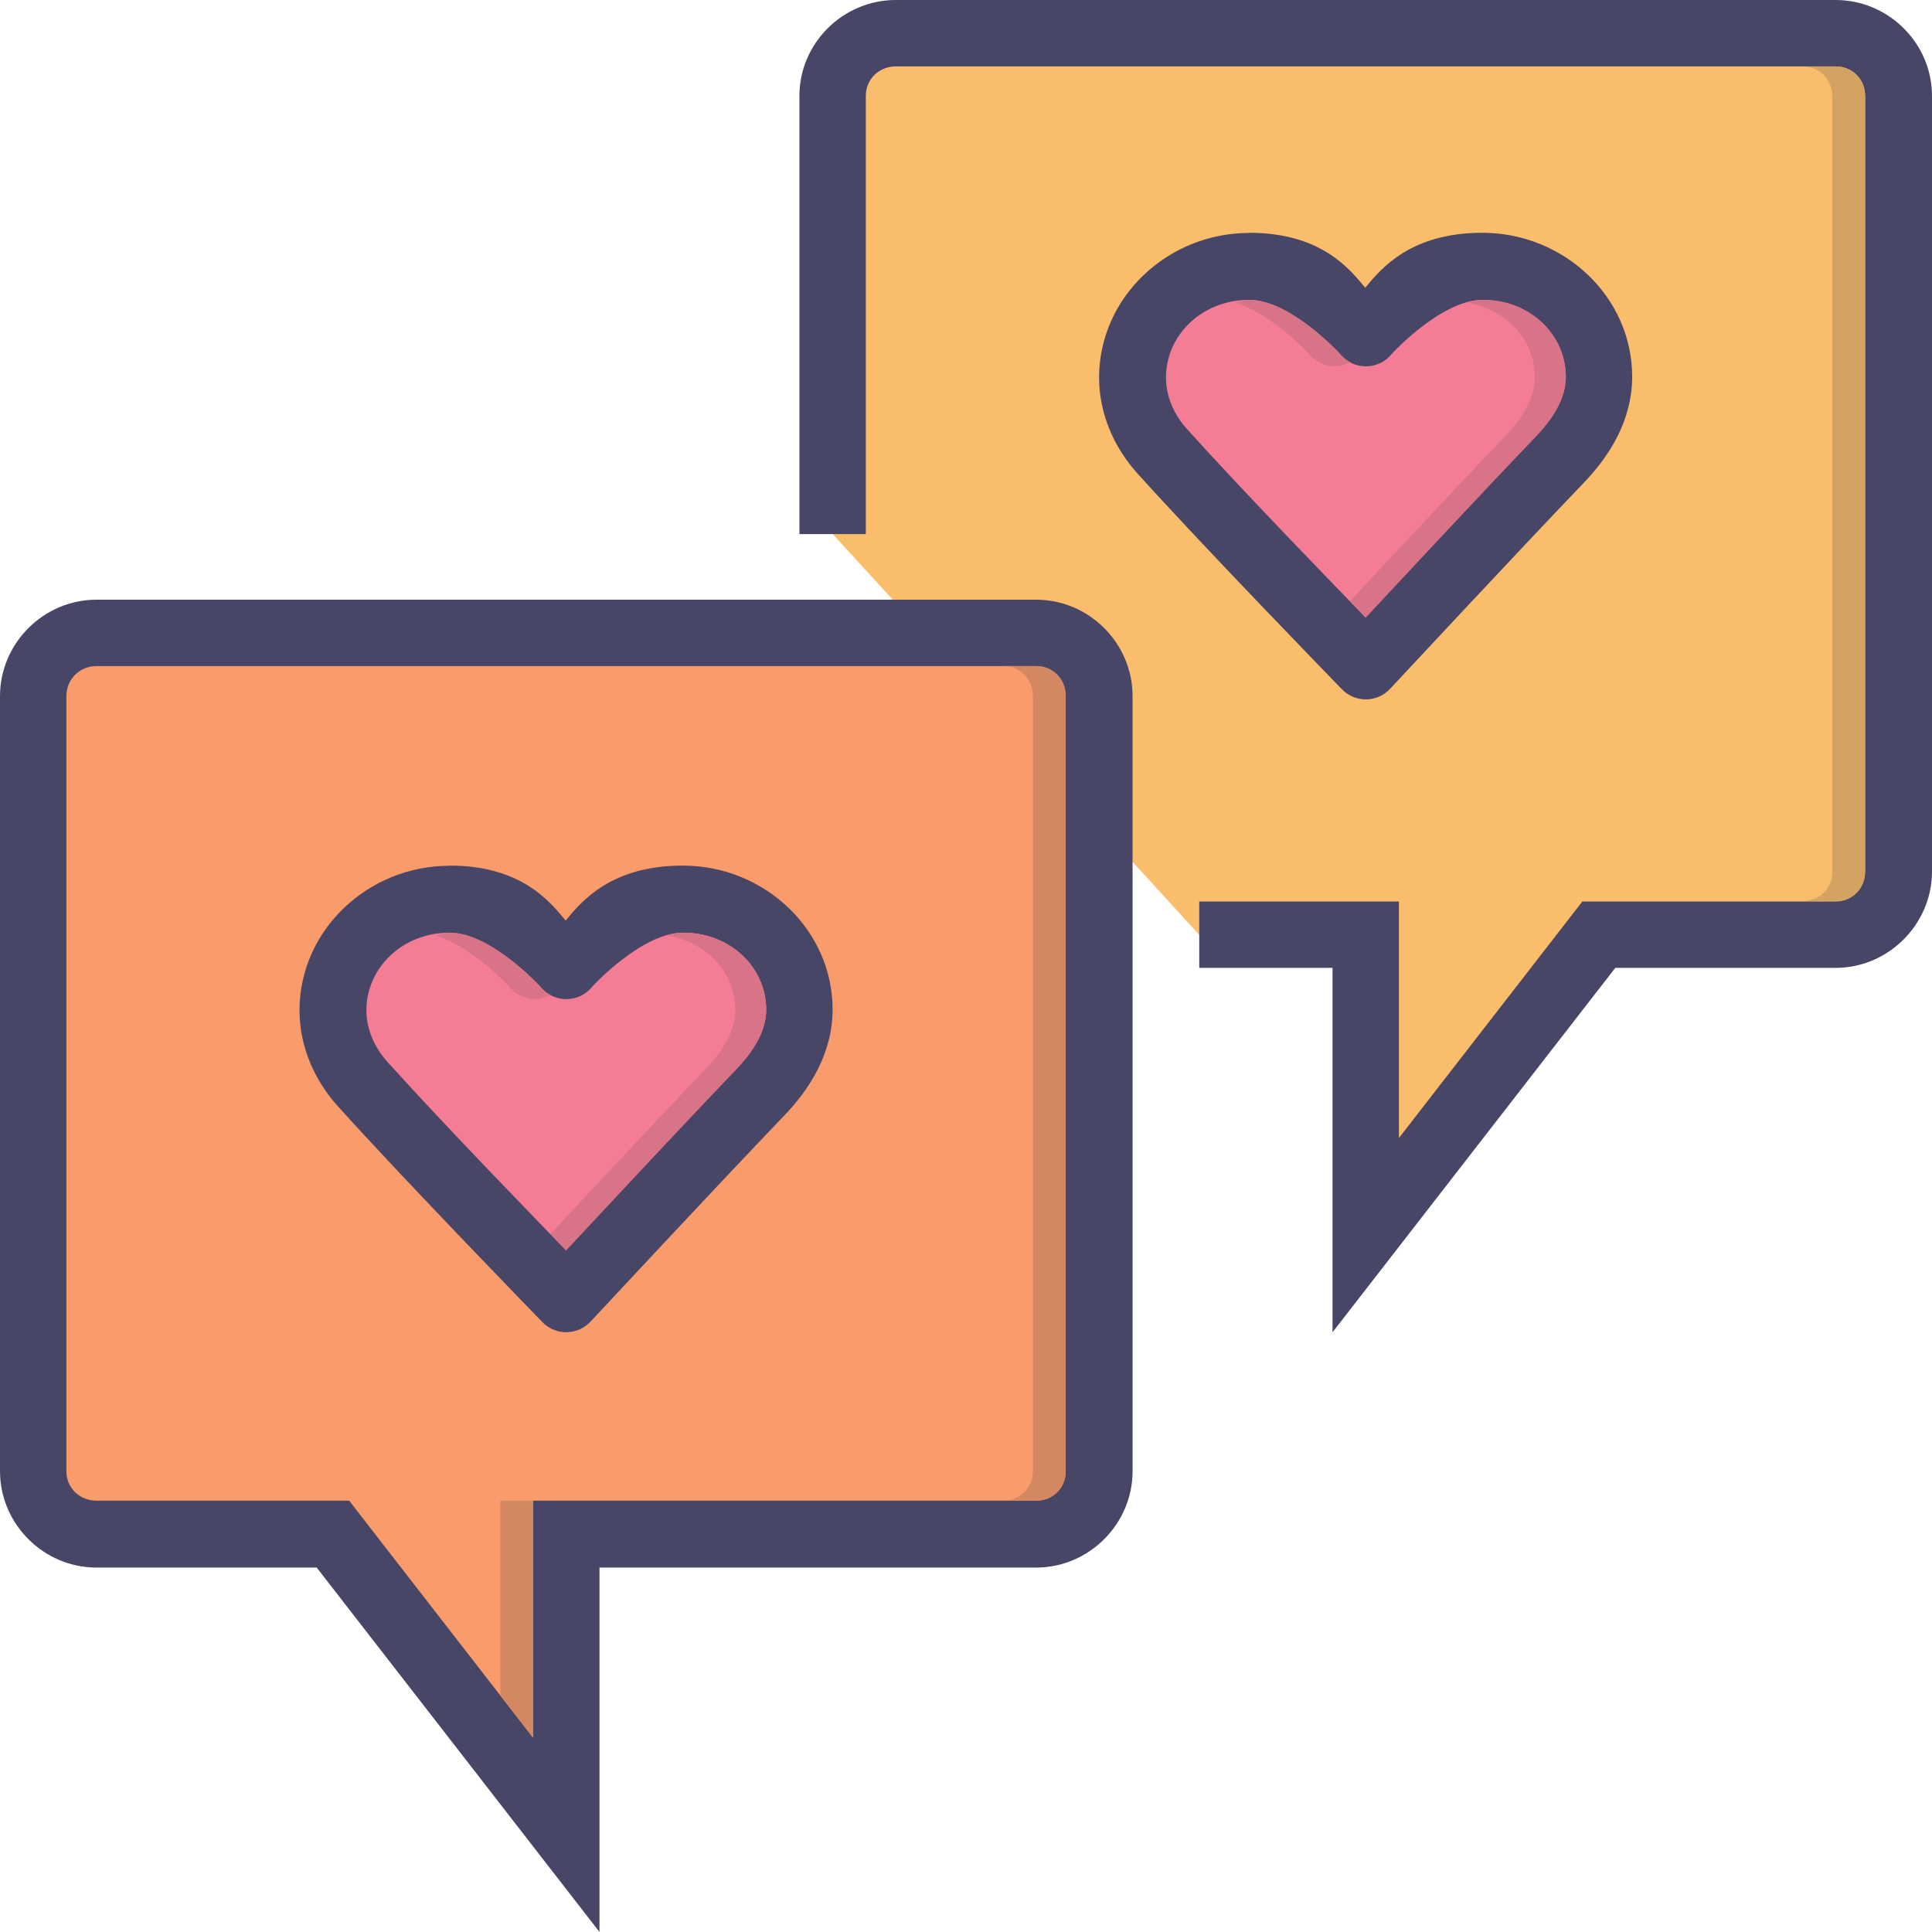 <?xml version="1.0" encoding="iso-8859-1"?>
<!-- Uploaded to: SVG Repo, www.svgrepo.com, Generator: SVG Repo Mixer Tools -->
<svg height="800px" width="800px" version="1.1" id="Layer_1" xmlns="http://www.w3.org/2000/svg" xmlns:xlink="http://www.w3.org/1999/xlink" 
	 viewBox="0 0 464.001 464.001" xml:space="preserve">
<g transform="translate(0 -1020.36)">
	<g>
		<path style="fill:#FABD6B;" d="M199.976,1148.604v-105.153c0-8.35,6.769-15.118,15.118-15.118h225.764
			c8.349,0,15.118,6.769,15.118,15.118v186.251c0,8.35-6.768,15.119-15.118,15.119c0,0,0,0,0,0h-56.882l-56,72.164v-72.164h-40"/>
		<g shape-rendering="auto" image-rendering="auto" color-rendering="auto" color-interpolation="sRGB">
			<path style="fill:#484666;" d="M23.15,1164.386c-12.683,0-23.149,10.467-23.15,23.15v186.15
				c0.001,12.682,10.467,23.15,23.15,23.15h52.913l67.913,87.523v-87.523h104.882c12.682,0,23.149-10.469,23.149-23.15v-186.15
				c0-12.684-10.467-23.15-23.149-23.15H23.15z"/>
			<path style="fill:#FA9B6B;" d="M23.15,1180.331h225.709c4.015,0,7.086,3.15,7.087,7.205v186.15
				c-0.001,4.051-3.072,7.086-7.087,7.086H128.032v56.932l-44.173-56.932H23.15c-4.015,0-7.205-3.035-7.205-7.086v-186.15
				C15.945,1183.483,19.132,1180.331,23.15,1180.331z"/>
		</g>
	</g>
	<g shape-rendering="auto" image-rendering="auto" color-rendering="auto" color-interpolation="sRGB">
		<path style="fill:#484666;" d="M107.953,1228.286c-19.577,0-36.007,15.465-36.023,34.727c0.009,8.684,3.562,16.766,9.212,23.033
			c16.115,17.906,49.134,51.852,49.134,51.852c3.187,3.271,8.458,3.217,11.575-0.16c0,0,30.788-33.072,46.417-49.373
			c6.252-6.477,11.677-15.07,11.693-25.512c0.019-19.23-16.37-34.572-35.906-34.607h-0.122c-17.143,0.016-24.248,8.531-28.08,13.203
			c-3.858-4.697-10.804-13.219-27.904-13.203L107.953,1228.286z"/>
		<path style="fill:#F47D95;" d="M107.953,1244.349c9.934-0.008,21.733,12.875,21.733,12.875c3.205,4.125,9.435,4.125,12.638,0
			c0,0,11.708-12.762,21.615-12.875h0.122c11.349-0.01,19.97,8.367,19.96,18.545c-0.007,4.809-2.721,9.645-7.323,14.412
			c-13.866,14.463-34.671,36.836-40.748,43.35c-6.278-6.473-29.154-29.992-42.874-45.238c-3.29-3.652-5.074-8.014-5.08-12.402
			c0.008-10.176,8.614-18.65,19.961-18.662L107.953,1244.349z"/>
		<g>
			<path style="fill:#484666;" d="M215.143,1020.36c-12.673,0-23.149,10.358-23.149,23.032v105.241h15.945v-105.241
				c0-4.027,3.181-7.086,7.205-7.086h225.709c4.027,0,7.087,3.06,7.087,7.086v186.269c0,4.027-3.06,7.205-7.087,7.205h-60.827
				l-44.055,56.813v-56.813h-47.953v15.945h32.007v87.523l67.914-87.523h52.913c12.673,0,23.149-10.477,23.149-23.15v-186.269
				c0-12.674-10.476-23.032-23.149-23.032H215.143z"/>
			<path style="fill:#484666;" d="M299.984,1076.308c-19.577,0-36.007,15.465-36.023,34.725c0.009,8.684,3.562,16.766,9.213,23.033
				c16.115,17.908,49.134,51.854,49.134,51.854c3.187,3.27,8.457,3.217,11.574-0.16c0,0,30.788-33.072,46.417-49.373
				c6.252-6.477,11.677-15.07,11.693-25.512c0.019-19.23-16.37-34.572-35.906-34.607h-0.122
				c-17.143,0.016-24.248,8.531-28.08,13.205c-3.858-4.699-10.804-13.219-27.904-13.205L299.984,1076.308z"/>
		</g>
		<path style="fill:#F47D95;" d="M299.984,1092.372c9.934-0.01,21.733,12.873,21.733,12.873c3.205,4.125,9.435,4.125,12.638,0
			c0,0,11.708-12.762,21.615-12.873h0.122c11.349-0.01,19.97,8.367,19.96,18.545c-0.007,4.809-2.721,9.643-7.323,14.41
			c-13.866,14.463-34.671,36.836-40.748,43.35c-6.278-6.473-29.154-29.992-42.874-45.238c-3.29-3.652-5.074-8.014-5.08-12.402
			c0.008-10.174,8.614-18.65,19.961-18.66L299.984,1092.372z"/>
		<g>
			<path style="fill:#D48862;" d="M240.969,1180.315c4.015,0,7.093,3.164,7.094,7.219v186.164c-0.001,4.051-3.079,7.063-7.094,7.063
				h7.875c4.015,0,7.093-3.012,7.094-7.063v-186.164c-0.001-4.055-3.078-7.219-7.094-7.219H240.969z M120.156,1380.763v46.783
				l7.875,10.156v-56.941L120.156,1380.763z"/>
			<path style="fill:#D4A362;" d="M432.962,1036.307c4.015,0,7.093,3.161,7.094,7.218v186.164c-0.001,4.053-3.078,7.064-7.094,7.064
				h7.875c4.015,0,7.093-3.014,7.094-7.064v-186.165c-0.001-4.051-3.078-7.218-7.094-7.218L432.962,1036.307z"/>
		</g>
		<g>
			<path style="fill:#D97388;" d="M300,1092.376c-1.234,0.002-2.276,0.465-3.438,0.656c8.84,2.563,17.719,12.219,17.719,12.219
				c2.476,3.186,6.735,3.83,10.031,2.094c-0.963-0.512-1.87-1.168-2.594-2.094C321.719,1105.251,309.934,1092.368,300,1092.376z
				 M355.969,1092.376c-1.268,0.014-2.576,0.256-3.875,0.623c9.526,1.553,16.54,8.834,16.531,17.906
				c-0.007,4.809-2.711,9.641-7.313,14.408c-12.609,13.15-29.269,31.049-37.063,39.408c0.78,0.801,3.173,3.375,3.719,3.938
				c6.077-6.512,26.884-28.883,40.75-43.346c4.601-4.766,7.336-9.6,7.344-14.408c0.01-10.178-8.62-18.541-19.969-18.531
				L355.969,1092.376z"/>
			<path style="fill:#D97388;" d="M107.957,1244.372c-1.234,0-2.274,0.48-3.441,0.656c8.84,2.557,17.719,12.219,17.719,12.219
				c2.473,3.186,6.735,3.828,10.031,2.092c-0.962-0.48-1.869-1.152-2.594-2.092c0,0-11.785-12.885-21.719-12.875H107.957z
				 M163.925,1244.372c-1.27,0.014-2.576,0.24-3.876,0.623c9.526,1.553,16.54,8.836,16.531,17.906
				c-0.007,4.809-2.709,9.641-7.312,14.406c-12.609,13.152-29.27,31.049-37.063,39.408c0.78,0.801,3.175,3.375,3.719,3.938
				c6.077-6.512,26.884-28.885,40.75-43.348c4.602-4.766,7.337-9.598,7.344-14.406c0.01-10.178-8.62-18.541-19.969-18.531
				L163.925,1244.372z"/>
		</g>
	</g>
</g>
</svg>